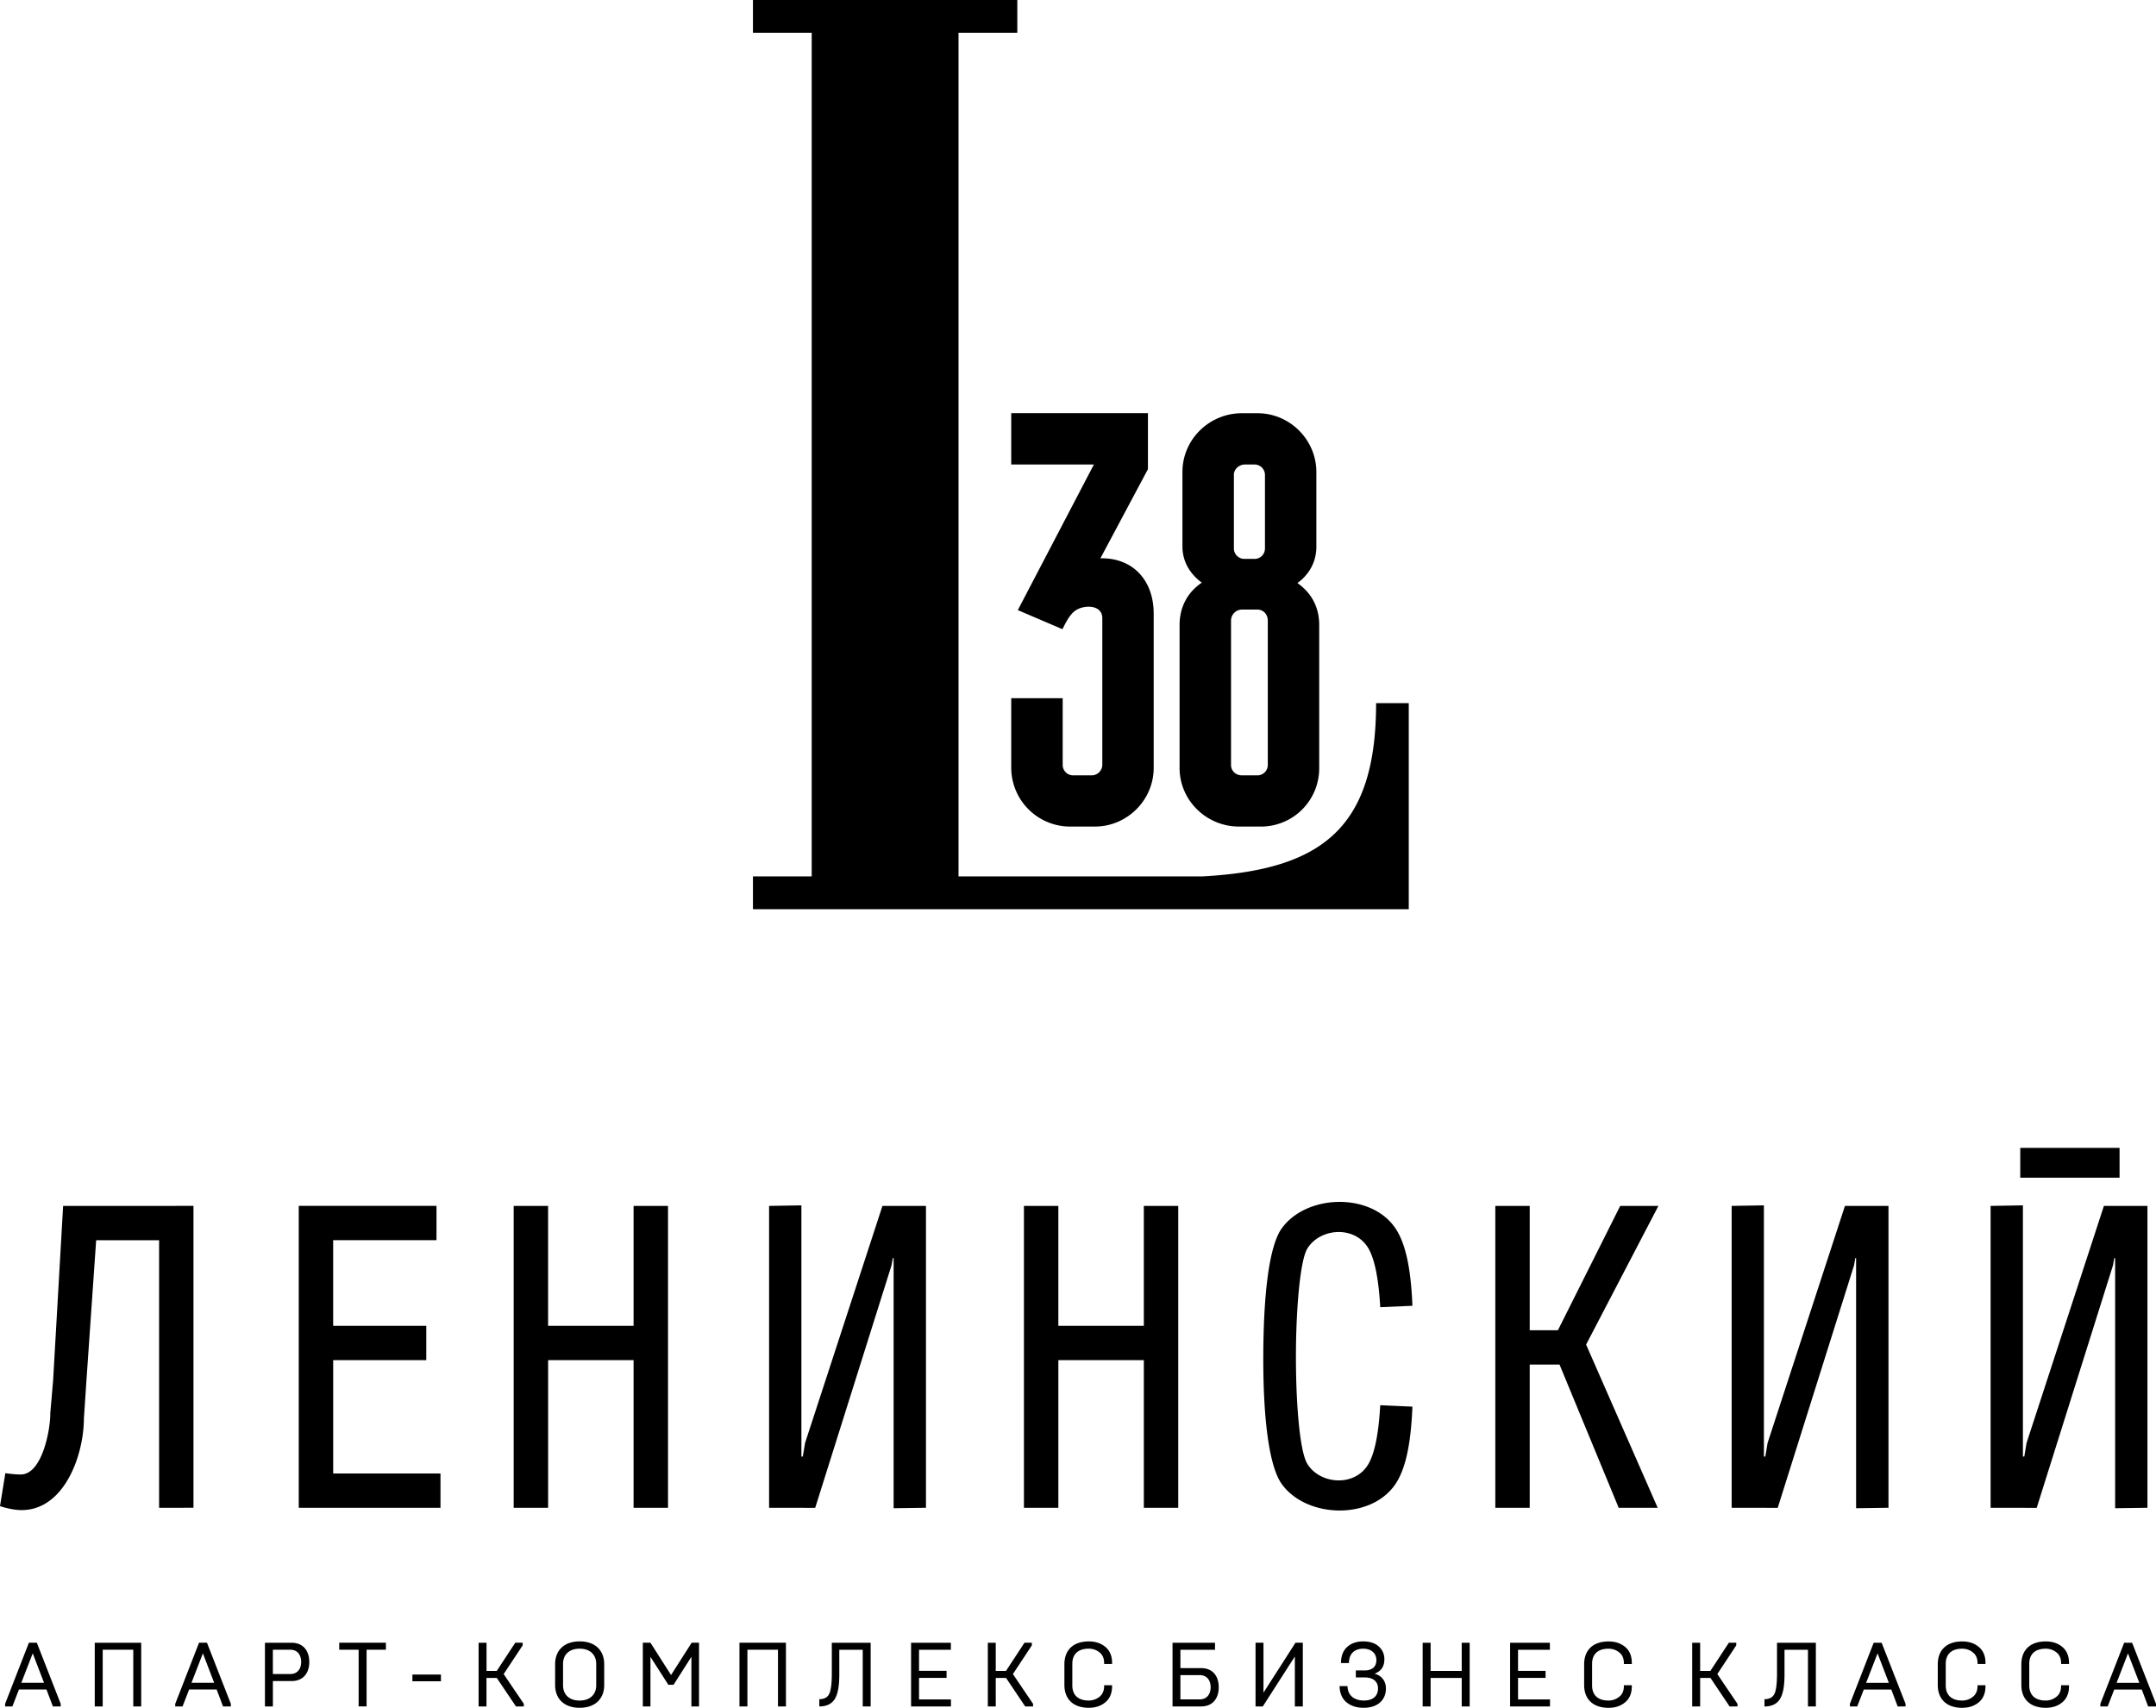 <svg xmlns="http://www.w3.org/2000/svg" width="130" height="103" viewBox="0 0 130 103"><path d="M74.4 28.638v4.445c0 .34.284.625.627.625h.622a.625.625 0 0 0 .624-.625v-4.445a.63.63 0 0 0-.625-.623h-.588c-.34 0-.662.276-.662.623m-3.273 17.67v-8.61c0-1.06.46-1.964 1.34-2.558a3.046 3.046 0 0 1-.645-.63 2.54 2.54 0 0 1-.523-1.532v-4.51c0-1.97 1.624-3.546 3.587-3.546h.934c1.952 0 3.554 1.597 3.554 3.545v4.51c0 .632-.207 1.155-.506 1.56a2.812 2.812 0 0 1-.635.627c.86.605 1.313 1.47 1.313 2.532v8.61a3.513 3.513 0 0 1-3.554 3.546h-1.276c-1.966 0-3.59-1.573-3.59-3.544m3.103-8.885v8.714c0 .366.302.626.657.626h.934a.63.63 0 0 0 .626-.626v-8.714c0-.355-.258-.658-.625-.658h-.933c-.36 0-.658.3-.658.658M69.217 24.92v3.376l-2.866 5.377c.89-.022 1.744.26 2.36.92.554.596.853 1.436.853 2.416v9.298c0 1.95-1.6 3.545-3.554 3.545H64.53a3.555 3.555 0 0 1-3.556-3.545v-4.196h3.103v4.025c0 .344.28.626.625.626h1.14a.646.646 0 0 0 .624-.626v-8.853c0-.822-1.092-.817-1.605-.47-.376.257-.595.737-.8 1.134l-2.69-1.15 4.587-8.783h-4.984V24.92h8.245zM57.796 1.978v50.878h14.718c7.222-.393 10.46-2.938 10.46-10.448h1.97v12.426H45.4v-1.978h3.543V1.977H45.4V0h15.94v1.977h-3.542zM128.31 99.715l.685 1.777h-1.37l.686-1.777zm-1.224 3.203l.395-1.02h1.66l.386 1.02H130v-.158l-1.44-3.684h-.48l-1.436 3.684v.158h.442zm-3.732.082c.402 0 .73-.11 1-.335.27-.227.402-.548.402-.972v-.054h-.48v.053c0 .28-.093.496-.278.642a1.008 1.008 0 0 1-.648.228c-.645 0-.992-.337-.992-.91v-1.307c0-.576.348-.91.992-.91.246 0 .467.075.648.224.186.147.28.362.28.643v.055h.478v-.055c0-.425-.133-.746-.402-.972-.27-.224-.598-.334-1-.334-.928 0-1.473.51-1.473 1.382v1.242c0 .87.546 1.38 1.474 1.38m-5.04 0c.4 0 .733-.11 1.003-.335.268-.227.4-.548.4-.972v-.054h-.48v.053c0 .28-.093.496-.28.642-.182.148-.4.228-.646.228-.644 0-.99-.337-.99-.91v-1.307c0-.576.347-.91.99-.91.247 0 .466.075.647.224.188.147.28.362.28.643v.055h.48v-.055c0-.425-.133-.746-.4-.972-.27-.224-.602-.334-1.002-.334-.93 0-1.475.51-1.475 1.382v1.242c0 .87.545 1.38 1.475 1.38m-5.106-3.285l.68 1.777h-1.37l.69-1.777zm-1.227 3.203l.396-1.02h1.66l.384 1.02h.475v-.158l-1.442-3.684h-.48l-1.434 3.684v.158h.44zm-5.59 0c.424 0 .732-.144.918-.428.194-.285.288-.787.288-1.495V99.5h1.414v3.418h.477v-3.842h-2.343v1.87c0 .605-.055 1.013-.158 1.22-.106.21-.304.313-.597.313v.438zm-3.88 0V101.2h.622l1.154 1.718h.474v-.158l-1.215-1.795 1.142-1.73v-.16h-.445l-1.117 1.702h-.615v-1.7h-.48v3.84h.48zm-5.52.082c.4 0 .73-.11 1-.335.27-.227.4-.548.4-.972v-.054h-.48v.053c0 .28-.09.496-.28.642-.18.148-.402.228-.646.228-.645 0-.99-.337-.99-.91v-1.307c0-.576.346-.91.99-.91.244 0 .467.075.646.224.19.147.28.362.28.643v.055h.48v-.055c0-.425-.13-.746-.4-.972-.27-.224-.6-.334-1-.334-.93 0-1.475.51-1.475 1.382v1.242c0 .87.545 1.38 1.475 1.38m-3.534-.082v-.423h-1.927v-1.3h1.66v-.424h-1.66V99.5h1.92v-.424h-2.398v3.842h2.404zm-7.198 0V101.2h1.875v1.718h.48v-3.842h-.48v1.7h-1.875v-1.7h-.48v3.842h.48zM82.22 103c.84 0 1.347-.46 1.347-1.168 0-.467-.28-.78-.684-.89.393-.146.59-.438.59-.86a.997.997 0 0 0-.342-.784c-.224-.204-.536-.303-.94-.303-.39 0-.714.11-.96.335-.247.22-.37.542-.374.972h.48c0-.57.344-.867.854-.867.508 0 .8.29.8.693 0 .398-.26.618-.7.618h-.538v.423h.54c.5 0 .797.243.797.662 0 .466-.31.73-.853.73-.572 0-.98-.303-.985-.87h-.48c.01.425.145.746.413.973.27.224.616.335 1.034.335m-6.075-.082l1.932-3.012v3.012h.48v-3.842h-.442l-1.93 3.012v-3.012h-.478v3.842h.438zm-4.97-1.888h1.17c.39 0 .653.27.653.73 0 .465-.264.734-.654.734h-1.168v-1.464zm1.257 1.888c.66 0 1.055-.45 1.055-1.158s-.395-1.152-1.055-1.152h-1.256V99.5h2.086v-.423H70.7v3.842h1.732zm-6.777.082c.402 0 .73-.11 1-.335.27-.227.402-.548.402-.972v-.054h-.48v.053c0 .28-.093.496-.278.642a1.015 1.015 0 0 1-.65.228c-.646 0-.99-.337-.99-.91v-1.307c0-.576.345-.91.99-.91.245 0 .467.075.65.224.185.147.278.362.278.643v.055h.48v-.055c0-.425-.134-.746-.402-.972-.27-.224-.6-.334-1-.334-.93 0-1.474.51-1.474 1.382v1.242c0 .87.544 1.38 1.473 1.38m-5.612-.082V101.2h.622l1.153 1.718h.474v-.158l-1.215-1.795 1.143-1.73v-.16h-.444l-1.116 1.702h-.617v-1.7h-.478v3.84h.478zm-2.702 0v-.423h-1.924v-1.3h1.66v-.424h-1.66V99.5h1.92v-.424h-2.4v3.842h2.405zm-7.937 0c.423 0 .732-.144.918-.428.194-.285.287-.787.287-1.495V99.5h1.413v3.418h.478v-3.842h-2.342v1.87c0 .605-.054 1.013-.16 1.22-.103.21-.3.313-.593.313v.438zm-4.335 0v-3.42h1.842v3.42h.48v-3.842h-2.802v3.842h.48zm-5.847 0v-2.99l1.08 1.685h.313l1.076-1.69v2.996h.46v-3.843h-.444l-1.243 1.948-1.242-1.948h-.46v3.842h.46zm-5.748-1.294c0 .86.57 1.376 1.48 1.376.907 0 1.48-.517 1.48-1.376v-1.25c0-.863-.573-1.38-1.48-1.38-.91 0-1.48.517-1.48 1.38v1.25zm1.478.94c-.638 0-1-.37-1-.92v-1.292c0-.55.363-.917 1-.917.632 0 1 .367 1 .917v1.293c0 .548-.368.918-1 .918m-5.617.355V101.2h.622l1.156 1.718h.474v-.158l-1.216-1.795 1.146-1.73v-.16h-.446l-1.117 1.702h-.616v-1.7h-.478v3.84h.477zm-2.746-1.923h-1.72v.407h1.72v-.407zm-4.483 1.923v-3.42h1.165v-.422h-2.815v.423h1.17v3.418h.48zm-5.65-3.42h1.05c.397 0 .654.272.654.736 0 .46-.258.73-.653.73h-1.052V99.5zm0 3.42v-1.53h1.13c.663 0 1.064-.445 1.064-1.153s-.4-1.158-1.063-1.158h-1.61v3.842h.478zm-4.22-3.203l.68 1.777h-1.368l.688-1.777zm-1.227 3.203l.396-1.02h1.66l.386 1.02h.47v-.158l-1.44-3.684h-.478l-1.435 3.684v.158h.44zm-4.814 0v-3.42h1.843v3.42h.478v-3.842h-2.8v3.842h.48zm-4.22-3.203l.682 1.777h-1.37l.688-1.777zm-1.227 3.203l.396-1.02h1.66l.386 1.02h.472v-.158l-1.44-3.684h-.478L.308 102.76v.158h.438zM53.883 90.964v-14.74l-.003-.354-.046.005-.08.445-4.6 14.62-2.78-.003V72.73l1.948-.033v15.148h.084l.138-.82 4.665-14.296h2.624v18.207l-1.95.027zm-44.29-.027V74.8H5.798l-.582 8.4-.156 2.34C5.045 88.057 3.63 91.56.72 91.02a5.16 5.16 0 0 1-.72-.183l.322-1.987c.293.04.6.077.933.077 1.308 0 1.796-2.79 1.777-3.69l.17-1.972.604-10.536H11.666v18.207H9.592zm16.11-8.906H20.09v6.837h6.47V90.937h-8.546V72.728h8.305v2.07h-6.23v5.163h5.614v2.068zm5.27 8.907V72.73h2.076v7.233h5.154V72.73h2.076v18.207h-2.076v-8.905H33.05v8.905h-2.077zm30.767 0V72.73h2.075v7.233h5.154V72.73h2.075v18.207H68.97v-8.905h-5.155v8.905H61.74zM92.237 82.3v8.637h-2.074V72.73h2.074v7.5h1.7l3.757-7.5h2.303l-4.36 8.364 4.317 9.843h-2.352L94.035 82.3h-1.798zm19.68 8.664V75.87l-.046.005-.08.445-4.6 14.62-2.778-.003V72.73l1.945-.033v15.148h.086l.137-.82 4.664-14.296h2.625v18.207l-1.952.027zm15.62 0v-14.74l-.005-.354-.047.005-.08.445-4.598 14.62-2.78-.003V72.73l1.948-.033v15.148h.084l.136-.82 4.664-14.296h2.625v18.207l-1.95.027zm-5.722-21.734h5.988v1.8h-5.988v-1.8zm-44.52 4.843c1.47-2.028 5.276-2.17 6.787-.075.717.993.998 2.677 1.082 4.755l-1.94.087c-.095-1.698-.33-2.875-.7-3.526-.814-1.43-2.94-1.257-3.7-.003-.413.683-.663 3.404-.682 6.192-.02 2.963.214 6.006.682 6.778.76 1.252 2.887 1.425 3.7-.005.37-.65.605-1.827.7-3.526l1.94.088c-.084 2.077-.365 3.76-1.082 4.752-1.51 2.096-5.316 1.955-6.788-.075-.88-1.213-1.147-4.63-1.12-7.986.023-3.187.296-6.32 1.12-7.457"/></svg>